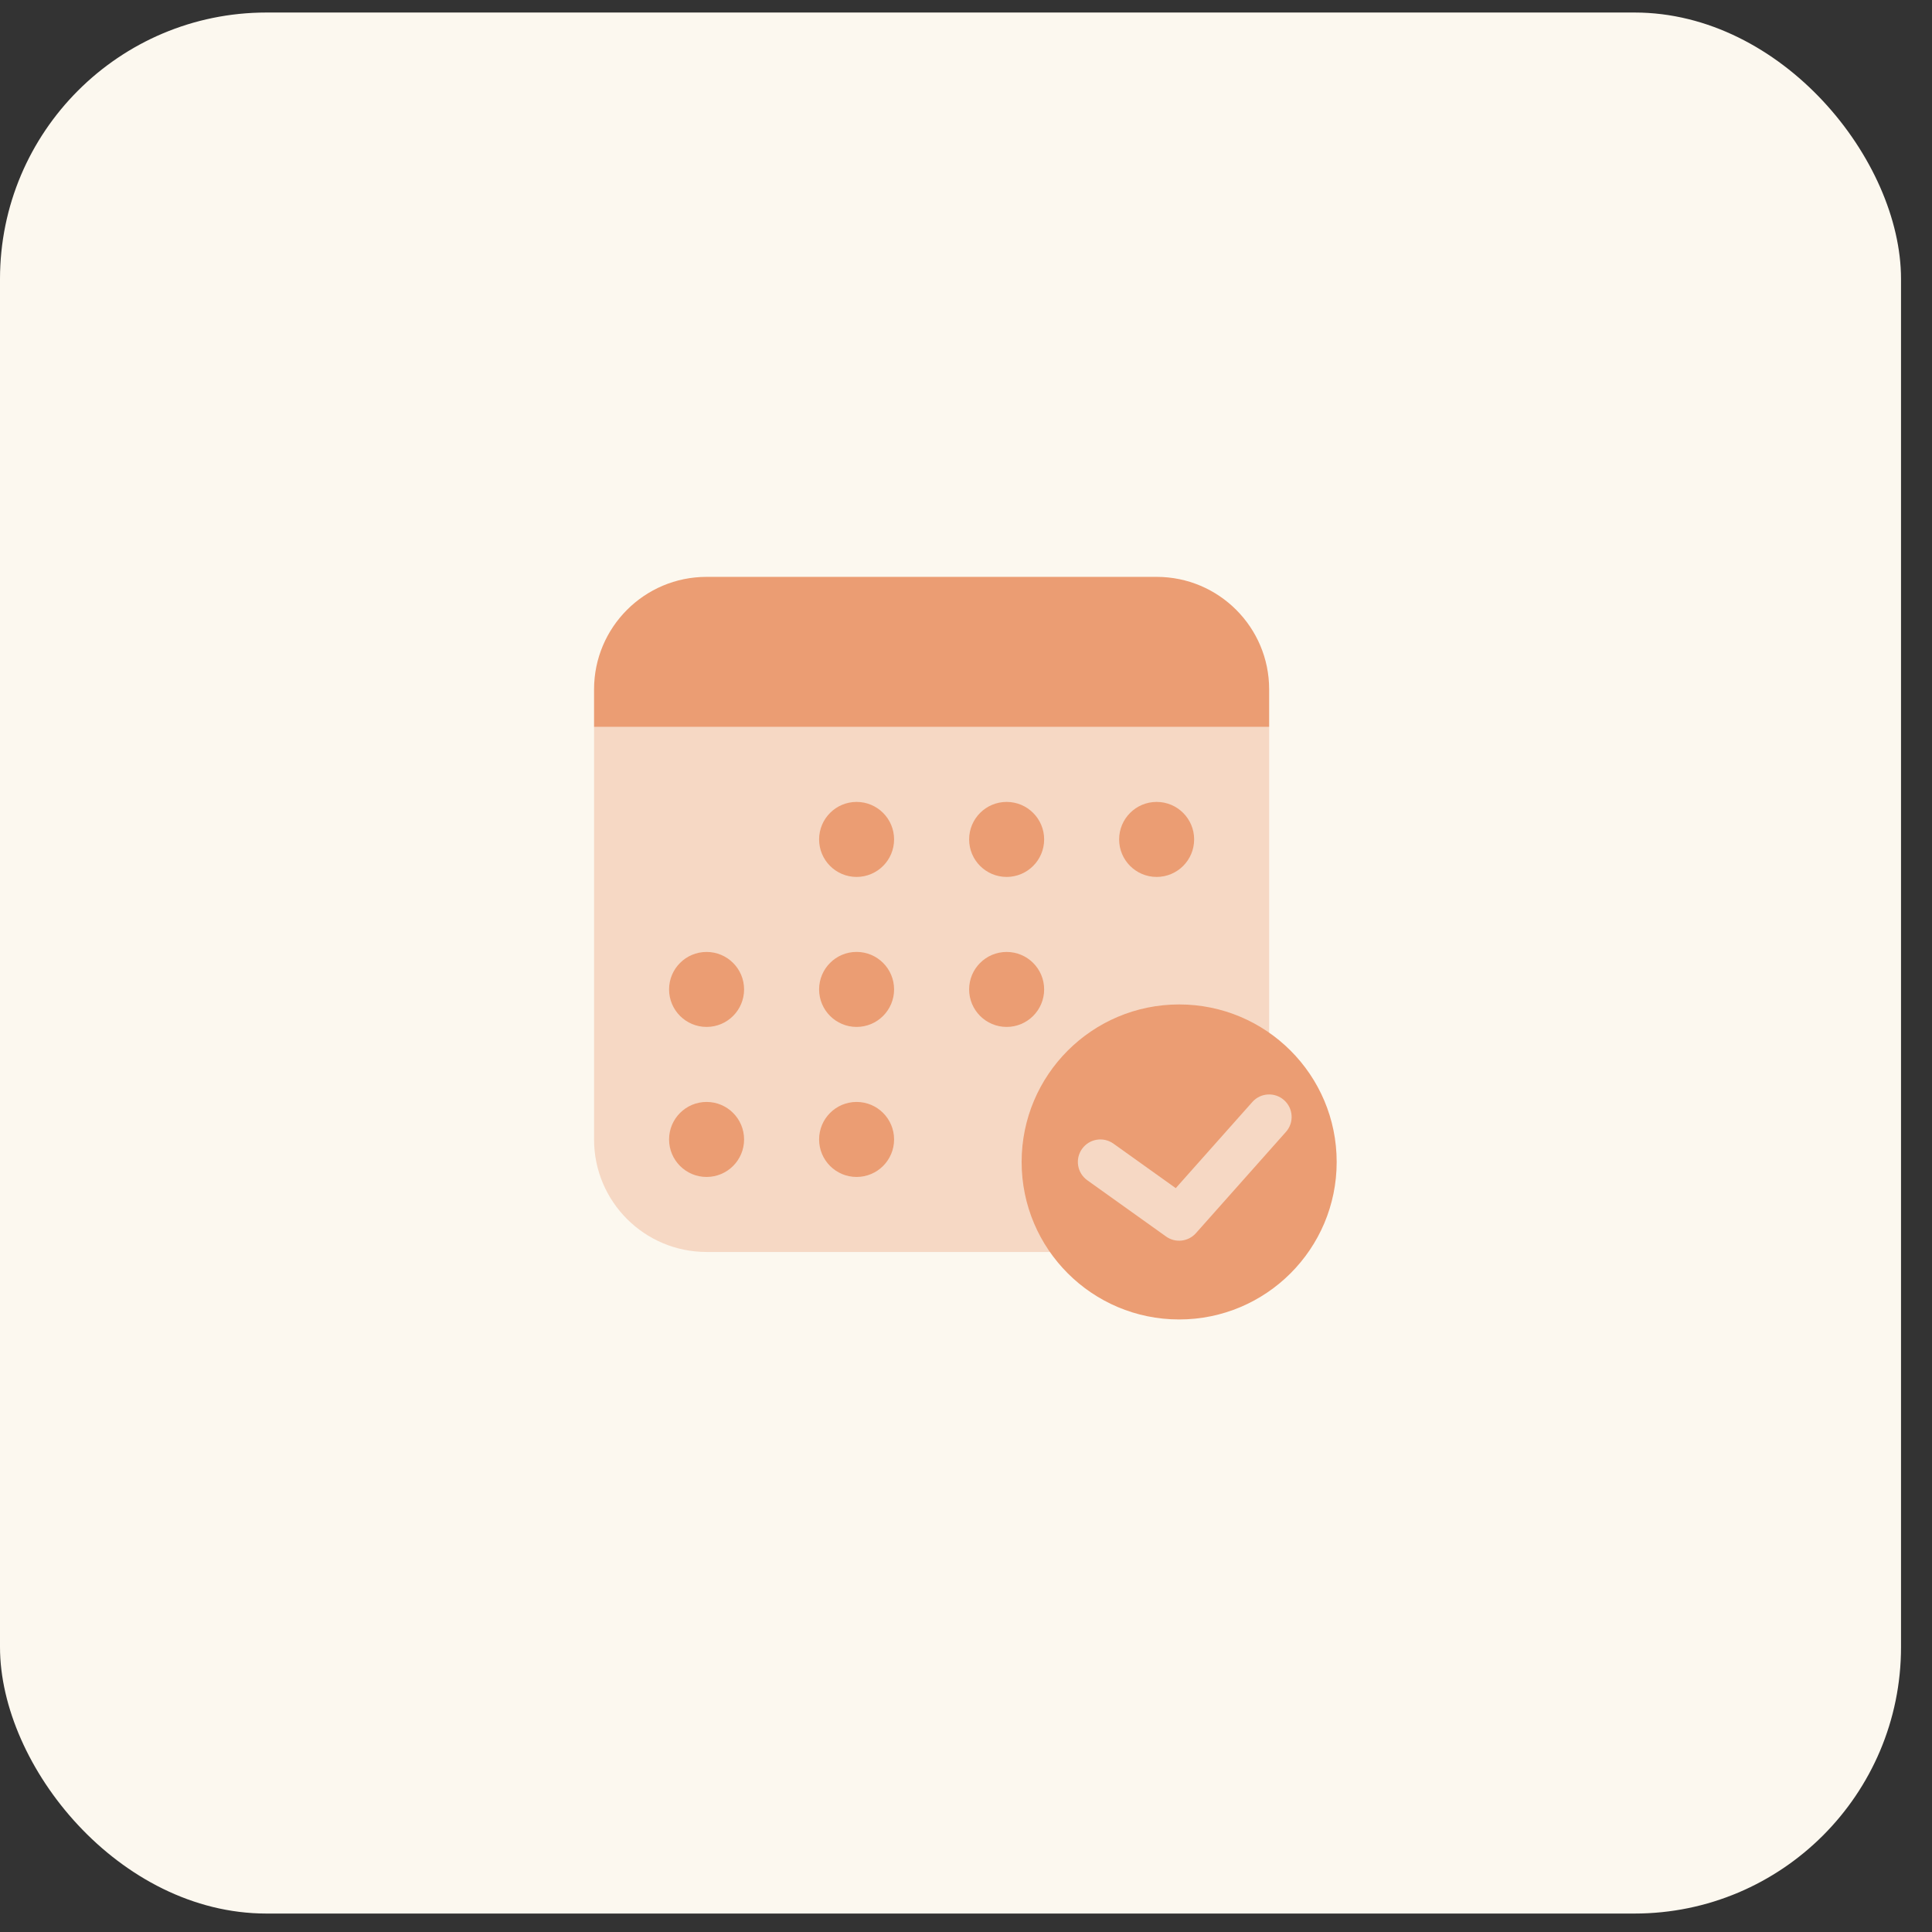 <svg width="58" height="58" viewBox="0 0 58 58" fill="none" xmlns="http://www.w3.org/2000/svg">
<rect x="0" y="0" width="58" height="58" fill="#333333" stroke="none"/>
<rect y="0.376" width="57.07" height="57.07" rx="8" fill="#FCF8EF"/>
<path d="M34.723 37.585H21.212C19.347 37.585 17.834 36.073 17.834 34.207V21.822H38.101V34.207C38.101 36.073 36.589 37.585 34.723 37.585Z" fill="#F6D8C4"/>
<path d="M34.723 17.318H21.212C19.347 17.318 17.834 18.831 17.834 20.696V21.822H38.101V20.696C38.101 18.831 36.589 17.318 34.723 17.318Z" fill="#EB9D73"/>
<path d="M25.715 35.333C26.337 35.333 26.841 34.829 26.841 34.207C26.841 33.585 26.337 33.081 25.715 33.081C25.094 33.081 24.59 33.585 24.59 34.207C24.59 34.829 25.094 35.333 25.715 35.333Z" fill="#EB9D73"/>
<path d="M21.212 35.333C21.834 35.333 22.338 34.829 22.338 34.207C22.338 33.585 21.834 33.081 21.212 33.081C20.59 33.081 20.086 33.585 20.086 34.207C20.086 34.829 20.59 35.333 21.212 35.333Z" fill="#EB9D73"/>
<path d="M21.212 30.829C21.834 30.829 22.338 30.325 22.338 29.703C22.338 29.082 21.834 28.578 21.212 28.578C20.59 28.578 20.086 29.082 20.086 29.703C20.086 30.325 20.59 30.829 21.212 30.829Z" fill="#EB9D73"/>
<path d="M25.715 30.829C26.337 30.829 26.841 30.325 26.841 29.703C26.841 29.081 26.337 28.577 25.715 28.577C25.094 28.577 24.59 29.081 24.59 29.703C24.59 30.325 25.094 30.829 25.715 30.829Z" fill="#EB9D73"/>
<path d="M30.22 30.829C30.841 30.829 31.346 30.325 31.346 29.703C31.346 29.082 30.841 28.578 30.22 28.578C29.598 28.578 29.094 29.082 29.094 29.703C29.094 30.325 29.598 30.829 30.22 30.829Z" fill="#EB9D73"/>
<path d="M34.723 26.326C35.345 26.326 35.849 25.822 35.849 25.2C35.849 24.578 35.345 24.074 34.723 24.074C34.101 24.074 33.597 24.578 33.597 25.2C33.597 25.822 34.101 26.326 34.723 26.326Z" fill="#EB9D73"/>
<path d="M30.22 26.326C30.841 26.326 31.346 25.822 31.346 25.2C31.346 24.578 30.841 24.074 30.22 24.074C29.598 24.074 29.094 24.578 29.094 25.2C29.094 25.822 29.598 26.326 30.22 26.326Z" fill="#EB9D73"/>
<path d="M25.715 26.326C26.337 26.326 26.841 25.822 26.841 25.2C26.841 24.578 26.337 24.074 25.715 24.074C25.094 24.074 24.59 24.578 24.59 25.2C24.59 25.822 25.094 26.326 25.715 26.326Z" fill="#EB9D73"/>
<path d="M40.128 34.883C40.128 37.494 38.01 39.611 35.399 39.611C32.787 39.611 30.67 37.494 30.67 34.883C30.67 32.271 32.787 30.154 35.399 30.154C38.01 30.154 40.128 32.271 40.128 34.883Z" fill="#EB9D73"/>
<path fill-rule="evenodd" clip-rule="evenodd" d="M38.549 33.027C38.828 33.275 38.853 33.702 38.605 33.98L35.903 37.02C35.674 37.278 35.287 37.322 35.006 37.121L32.641 35.432C32.338 35.215 32.267 34.794 32.484 34.49C32.701 34.186 33.123 34.116 33.427 34.333L35.297 35.669L37.596 33.083C37.843 32.804 38.27 32.779 38.549 33.027Z" fill="#F6D8C4"/>
</svg>
